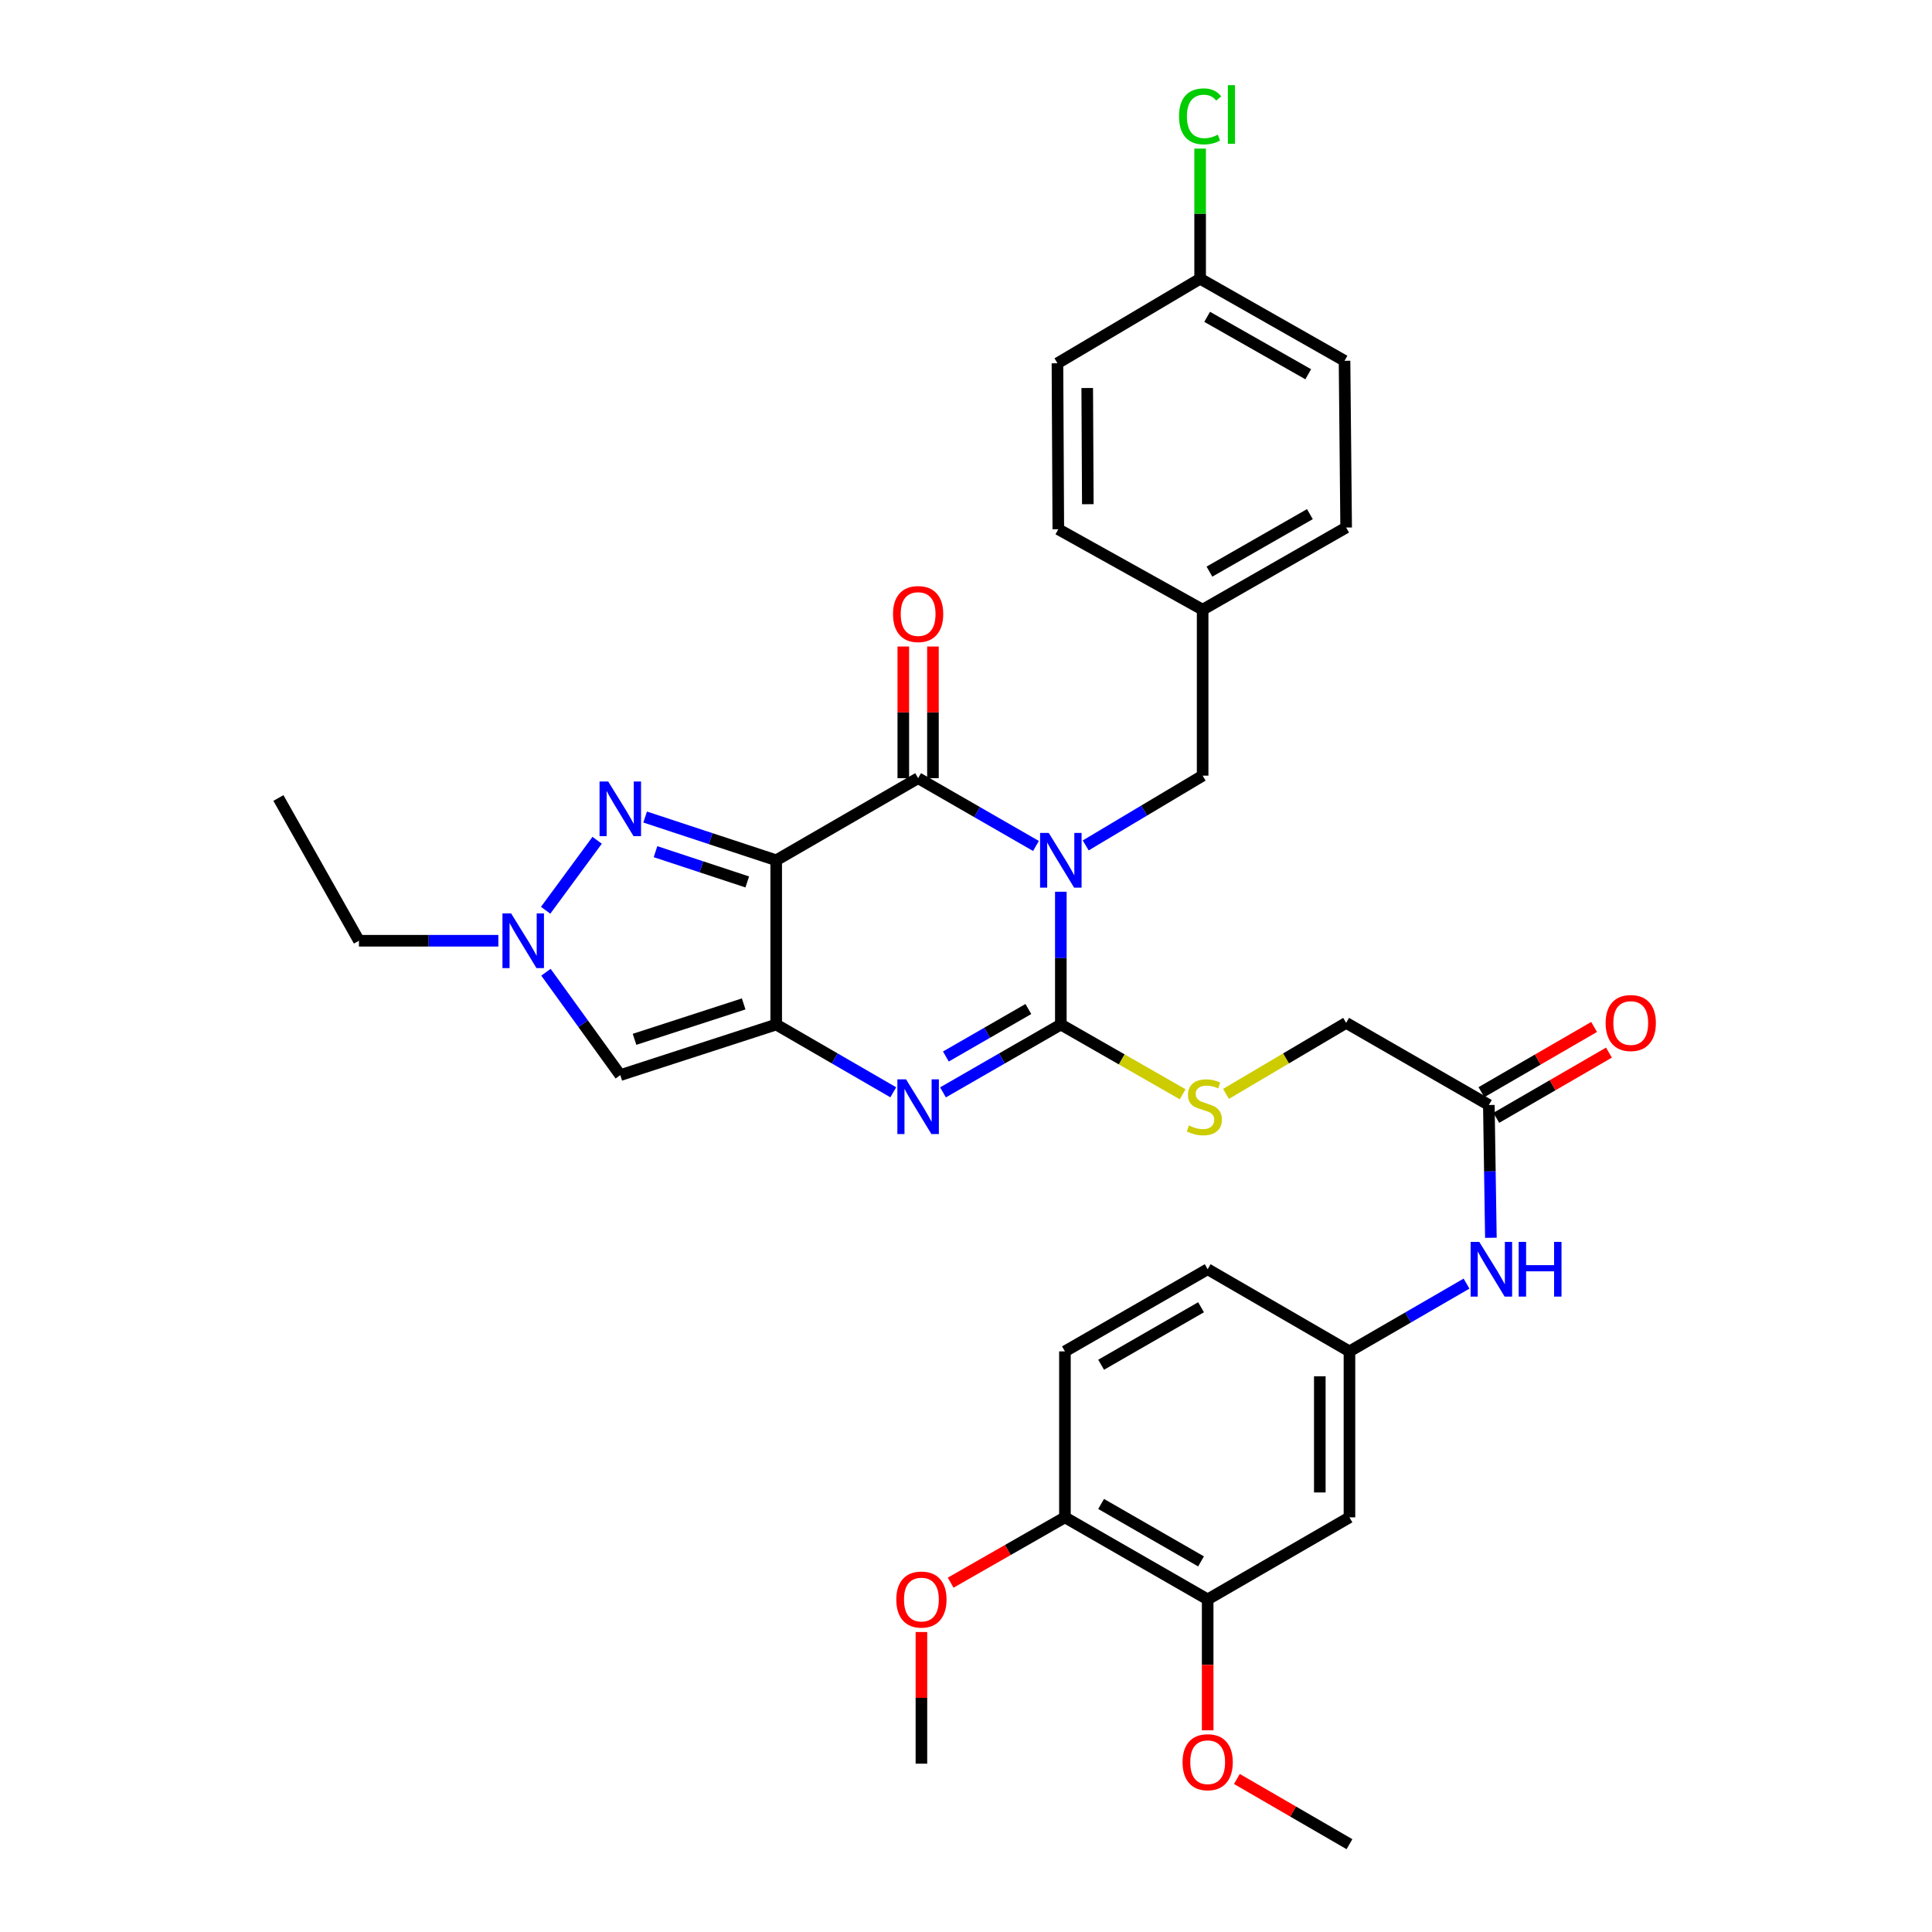<?xml version='1.0' encoding='iso-8859-1'?>
<svg version='1.1' baseProfile='full'
              xmlns='http://www.w3.org/2000/svg'
                      xmlns:rdkit='http://www.rdkit.org/xml'
                      xmlns:xlink='http://www.w3.org/1999/xlink'
                  xml:space='preserve'
width='1000px' height='1000px' viewBox='0 0 1000 1000'>
<!-- END OF HEADER -->
<rect style='opacity:1.0;fill:#FFFFFF;stroke:none' width='1000' height='1000' x='0' y='0'> </rect>
<path class='bond-2' d='M 549.084,461.56 L 549.084,495.929' style='fill:none;fill-rule:evenodd;stroke:#0000FF;stroke-width:6px;stroke-linecap:butt;stroke-linejoin:miter;stroke-opacity:1' />
<path class='bond-2' d='M 549.084,495.929 L 549.084,530.298' style='fill:none;fill-rule:evenodd;stroke:#000000;stroke-width:6px;stroke-linecap:butt;stroke-linejoin:miter;stroke-opacity:1' />
<path class='bond-3' d='M 536.213,437.87 L 505.716,420.325' style='fill:none;fill-rule:evenodd;stroke:#0000FF;stroke-width:6px;stroke-linecap:butt;stroke-linejoin:miter;stroke-opacity:1' />
<path class='bond-3' d='M 505.716,420.325 L 475.219,402.78' style='fill:none;fill-rule:evenodd;stroke:#000000;stroke-width:6px;stroke-linecap:butt;stroke-linejoin:miter;stroke-opacity:1' />
<path class='bond-9' d='M 561.961,437.591 L 592.22,419.533' style='fill:none;fill-rule:evenodd;stroke:#0000FF;stroke-width:6px;stroke-linecap:butt;stroke-linejoin:miter;stroke-opacity:1' />
<path class='bond-9' d='M 592.22,419.533 L 622.48,401.476' style='fill:none;fill-rule:evenodd;stroke:#000000;stroke-width:6px;stroke-linecap:butt;stroke-linejoin:miter;stroke-opacity:1' />
<path class='bond-0' d='M 401.763,445.275 L 475.219,402.78' style='fill:none;fill-rule:evenodd;stroke:#000000;stroke-width:6px;stroke-linecap:butt;stroke-linejoin:miter;stroke-opacity:1' />
<path class='bond-1' d='M 401.763,445.275 L 401.763,530.298' style='fill:none;fill-rule:evenodd;stroke:#000000;stroke-width:6px;stroke-linecap:butt;stroke-linejoin:miter;stroke-opacity:1' />
<path class='bond-5' d='M 401.763,445.275 L 367.845,434.086' style='fill:none;fill-rule:evenodd;stroke:#000000;stroke-width:6px;stroke-linecap:butt;stroke-linejoin:miter;stroke-opacity:1' />
<path class='bond-5' d='M 367.845,434.086 L 333.926,422.897' style='fill:none;fill-rule:evenodd;stroke:#0000FF;stroke-width:6px;stroke-linecap:butt;stroke-linejoin:miter;stroke-opacity:1' />
<path class='bond-5' d='M 386.781,456.49 L 363.038,448.657' style='fill:none;fill-rule:evenodd;stroke:#000000;stroke-width:6px;stroke-linecap:butt;stroke-linejoin:miter;stroke-opacity:1' />
<path class='bond-5' d='M 363.038,448.657 L 339.295,440.825' style='fill:none;fill-rule:evenodd;stroke:#0000FF;stroke-width:6px;stroke-linecap:butt;stroke-linejoin:miter;stroke-opacity:1' />
<path class='bond-6' d='M 401.763,530.298 L 321.062,556.477' style='fill:none;fill-rule:evenodd;stroke:#000000;stroke-width:6px;stroke-linecap:butt;stroke-linejoin:miter;stroke-opacity:1' />
<path class='bond-6' d='M 384.924,519.63 L 328.433,537.955' style='fill:none;fill-rule:evenodd;stroke:#000000;stroke-width:6px;stroke-linecap:butt;stroke-linejoin:miter;stroke-opacity:1' />
<path class='bond-34' d='M 401.763,530.298 L 432.06,547.836' style='fill:none;fill-rule:evenodd;stroke:#000000;stroke-width:6px;stroke-linecap:butt;stroke-linejoin:miter;stroke-opacity:1' />
<path class='bond-34' d='M 432.06,547.836 L 462.357,565.373' style='fill:none;fill-rule:evenodd;stroke:#0000FF;stroke-width:6px;stroke-linecap:butt;stroke-linejoin:miter;stroke-opacity:1' />
<path class='bond-4' d='M 549.084,530.298 L 518.587,547.854' style='fill:none;fill-rule:evenodd;stroke:#000000;stroke-width:6px;stroke-linecap:butt;stroke-linejoin:miter;stroke-opacity:1' />
<path class='bond-4' d='M 518.587,547.854 L 488.09,565.409' style='fill:none;fill-rule:evenodd;stroke:#0000FF;stroke-width:6px;stroke-linecap:butt;stroke-linejoin:miter;stroke-opacity:1' />
<path class='bond-4' d='M 532.28,522.267 L 510.932,534.556' style='fill:none;fill-rule:evenodd;stroke:#000000;stroke-width:6px;stroke-linecap:butt;stroke-linejoin:miter;stroke-opacity:1' />
<path class='bond-4' d='M 510.932,534.556 L 489.584,546.845' style='fill:none;fill-rule:evenodd;stroke:#0000FF;stroke-width:6px;stroke-linecap:butt;stroke-linejoin:miter;stroke-opacity:1' />
<path class='bond-8' d='M 549.084,530.298 L 580.615,548.347' style='fill:none;fill-rule:evenodd;stroke:#000000;stroke-width:6px;stroke-linecap:butt;stroke-linejoin:miter;stroke-opacity:1' />
<path class='bond-8' d='M 580.615,548.347 L 612.146,566.396' style='fill:none;fill-rule:evenodd;stroke:#CCCC00;stroke-width:6px;stroke-linecap:butt;stroke-linejoin:miter;stroke-opacity:1' />
<path class='bond-13' d='M 482.891,402.78 L 482.891,368.707' style='fill:none;fill-rule:evenodd;stroke:#000000;stroke-width:6px;stroke-linecap:butt;stroke-linejoin:miter;stroke-opacity:1' />
<path class='bond-13' d='M 482.891,368.707 L 482.891,334.634' style='fill:none;fill-rule:evenodd;stroke:#FF0000;stroke-width:6px;stroke-linecap:butt;stroke-linejoin:miter;stroke-opacity:1' />
<path class='bond-13' d='M 467.547,402.78 L 467.547,368.707' style='fill:none;fill-rule:evenodd;stroke:#000000;stroke-width:6px;stroke-linecap:butt;stroke-linejoin:miter;stroke-opacity:1' />
<path class='bond-13' d='M 467.547,368.707 L 467.547,334.634' style='fill:none;fill-rule:evenodd;stroke:#FF0000;stroke-width:6px;stroke-linecap:butt;stroke-linejoin:miter;stroke-opacity:1' />
<path class='bond-7' d='M 309.08,434.932 L 282.42,471.152' style='fill:none;fill-rule:evenodd;stroke:#0000FF;stroke-width:6px;stroke-linecap:butt;stroke-linejoin:miter;stroke-opacity:1' />
<path class='bond-36' d='M 321.062,556.477 L 301.826,529.854' style='fill:none;fill-rule:evenodd;stroke:#000000;stroke-width:6px;stroke-linecap:butt;stroke-linejoin:miter;stroke-opacity:1' />
<path class='bond-36' d='M 301.826,529.854 L 282.591,503.231' style='fill:none;fill-rule:evenodd;stroke:#0000FF;stroke-width:6px;stroke-linecap:butt;stroke-linejoin:miter;stroke-opacity:1' />
<path class='bond-25' d='M 257.944,486.926 L 221.866,486.926' style='fill:none;fill-rule:evenodd;stroke:#0000FF;stroke-width:6px;stroke-linecap:butt;stroke-linejoin:miter;stroke-opacity:1' />
<path class='bond-25' d='M 221.866,486.926 L 185.787,486.926' style='fill:none;fill-rule:evenodd;stroke:#000000;stroke-width:6px;stroke-linecap:butt;stroke-linejoin:miter;stroke-opacity:1' />
<path class='bond-18' d='M 634.578,566.192 L 665.67,547.814' style='fill:none;fill-rule:evenodd;stroke:#CCCC00;stroke-width:6px;stroke-linecap:butt;stroke-linejoin:miter;stroke-opacity:1' />
<path class='bond-18' d='M 665.67,547.814 L 696.762,529.437' style='fill:none;fill-rule:evenodd;stroke:#000000;stroke-width:6px;stroke-linecap:butt;stroke-linejoin:miter;stroke-opacity:1' />
<path class='bond-20' d='M 622.48,401.476 L 622.48,315.566' style='fill:none;fill-rule:evenodd;stroke:#000000;stroke-width:6px;stroke-linecap:butt;stroke-linejoin:miter;stroke-opacity:1' />
<path class='bond-10' d='M 698.476,785.377 L 698.476,699.475' style='fill:none;fill-rule:evenodd;stroke:#000000;stroke-width:6px;stroke-linecap:butt;stroke-linejoin:miter;stroke-opacity:1' />
<path class='bond-10' d='M 683.132,772.492 L 683.132,712.361' style='fill:none;fill-rule:evenodd;stroke:#000000;stroke-width:6px;stroke-linecap:butt;stroke-linejoin:miter;stroke-opacity:1' />
<path class='bond-11' d='M 698.476,785.377 L 625.088,827.846' style='fill:none;fill-rule:evenodd;stroke:#000000;stroke-width:6px;stroke-linecap:butt;stroke-linejoin:miter;stroke-opacity:1' />
<path class='bond-23' d='M 625.088,827.846 L 625.088,861.727' style='fill:none;fill-rule:evenodd;stroke:#000000;stroke-width:6px;stroke-linecap:butt;stroke-linejoin:miter;stroke-opacity:1' />
<path class='bond-23' d='M 625.088,861.727 L 625.088,895.609' style='fill:none;fill-rule:evenodd;stroke:#FF0000;stroke-width:6px;stroke-linecap:butt;stroke-linejoin:miter;stroke-opacity:1' />
<path class='bond-37' d='M 625.088,827.846 L 551.206,785.377' style='fill:none;fill-rule:evenodd;stroke:#000000;stroke-width:6px;stroke-linecap:butt;stroke-linejoin:miter;stroke-opacity:1' />
<path class='bond-37' d='M 621.653,808.173 L 569.935,778.444' style='fill:none;fill-rule:evenodd;stroke:#000000;stroke-width:6px;stroke-linecap:butt;stroke-linejoin:miter;stroke-opacity:1' />
<path class='bond-12' d='M 770.627,571.949 L 696.762,529.437' style='fill:none;fill-rule:evenodd;stroke:#000000;stroke-width:6px;stroke-linecap:butt;stroke-linejoin:miter;stroke-opacity:1' />
<path class='bond-14' d='M 770.627,571.949 L 771.154,606.309' style='fill:none;fill-rule:evenodd;stroke:#000000;stroke-width:6px;stroke-linecap:butt;stroke-linejoin:miter;stroke-opacity:1' />
<path class='bond-14' d='M 771.154,606.309 L 771.681,640.67' style='fill:none;fill-rule:evenodd;stroke:#0000FF;stroke-width:6px;stroke-linecap:butt;stroke-linejoin:miter;stroke-opacity:1' />
<path class='bond-17' d='M 774.47,578.589 L 803.633,561.709' style='fill:none;fill-rule:evenodd;stroke:#000000;stroke-width:6px;stroke-linecap:butt;stroke-linejoin:miter;stroke-opacity:1' />
<path class='bond-17' d='M 803.633,561.709 L 832.796,544.83' style='fill:none;fill-rule:evenodd;stroke:#FF0000;stroke-width:6px;stroke-linecap:butt;stroke-linejoin:miter;stroke-opacity:1' />
<path class='bond-17' d='M 766.784,565.309 L 795.946,548.429' style='fill:none;fill-rule:evenodd;stroke:#000000;stroke-width:6px;stroke-linecap:butt;stroke-linejoin:miter;stroke-opacity:1' />
<path class='bond-17' d='M 795.946,548.429 L 825.109,531.55' style='fill:none;fill-rule:evenodd;stroke:#FF0000;stroke-width:6px;stroke-linecap:butt;stroke-linejoin:miter;stroke-opacity:1' />
<path class='bond-15' d='M 759.069,664.4 L 728.773,681.938' style='fill:none;fill-rule:evenodd;stroke:#0000FF;stroke-width:6px;stroke-linecap:butt;stroke-linejoin:miter;stroke-opacity:1' />
<path class='bond-15' d='M 728.773,681.938 L 698.476,699.475' style='fill:none;fill-rule:evenodd;stroke:#000000;stroke-width:6px;stroke-linecap:butt;stroke-linejoin:miter;stroke-opacity:1' />
<path class='bond-21' d='M 698.476,699.475 L 625.088,656.955' style='fill:none;fill-rule:evenodd;stroke:#000000;stroke-width:6px;stroke-linecap:butt;stroke-linejoin:miter;stroke-opacity:1' />
<path class='bond-16' d='M 551.206,785.377 L 551.206,699.475' style='fill:none;fill-rule:evenodd;stroke:#000000;stroke-width:6px;stroke-linecap:butt;stroke-linejoin:miter;stroke-opacity:1' />
<path class='bond-29' d='M 551.206,785.377 L 521.635,802.284' style='fill:none;fill-rule:evenodd;stroke:#000000;stroke-width:6px;stroke-linecap:butt;stroke-linejoin:miter;stroke-opacity:1' />
<path class='bond-29' d='M 521.635,802.284 L 492.063,819.19' style='fill:none;fill-rule:evenodd;stroke:#FF0000;stroke-width:6px;stroke-linecap:butt;stroke-linejoin:miter;stroke-opacity:1' />
<path class='bond-19' d='M 551.206,699.475 L 625.088,656.955' style='fill:none;fill-rule:evenodd;stroke:#000000;stroke-width:6px;stroke-linecap:butt;stroke-linejoin:miter;stroke-opacity:1' />
<path class='bond-19' d='M 569.942,706.396 L 621.66,676.632' style='fill:none;fill-rule:evenodd;stroke:#000000;stroke-width:6px;stroke-linecap:butt;stroke-linejoin:miter;stroke-opacity:1' />
<path class='bond-26' d='M 622.48,315.566 L 547.78,273.941' style='fill:none;fill-rule:evenodd;stroke:#000000;stroke-width:6px;stroke-linecap:butt;stroke-linejoin:miter;stroke-opacity:1' />
<path class='bond-27' d='M 622.48,315.566 L 696.762,273.054' style='fill:none;fill-rule:evenodd;stroke:#000000;stroke-width:6px;stroke-linecap:butt;stroke-linejoin:miter;stroke-opacity:1' />
<path class='bond-27' d='M 626.001,295.872 L 677.998,266.114' style='fill:none;fill-rule:evenodd;stroke:#000000;stroke-width:6px;stroke-linecap:butt;stroke-linejoin:miter;stroke-opacity:1' />
<path class='bond-22' d='M 621.184,144.275 L 695.927,186.744' style='fill:none;fill-rule:evenodd;stroke:#000000;stroke-width:6px;stroke-linecap:butt;stroke-linejoin:miter;stroke-opacity:1' />
<path class='bond-22' d='M 624.815,163.986 L 677.135,193.714' style='fill:none;fill-rule:evenodd;stroke:#000000;stroke-width:6px;stroke-linecap:butt;stroke-linejoin:miter;stroke-opacity:1' />
<path class='bond-24' d='M 621.184,144.275 L 621.184,110.596' style='fill:none;fill-rule:evenodd;stroke:#000000;stroke-width:6px;stroke-linecap:butt;stroke-linejoin:miter;stroke-opacity:1' />
<path class='bond-24' d='M 621.184,110.596 L 621.184,76.917' style='fill:none;fill-rule:evenodd;stroke:#00CC00;stroke-width:6px;stroke-linecap:butt;stroke-linejoin:miter;stroke-opacity:1' />
<path class='bond-35' d='M 621.184,144.275 L 547.336,188.031' style='fill:none;fill-rule:evenodd;stroke:#000000;stroke-width:6px;stroke-linecap:butt;stroke-linejoin:miter;stroke-opacity:1' />
<path class='bond-31' d='M 640.209,920.793 L 669.342,937.669' style='fill:none;fill-rule:evenodd;stroke:#FF0000;stroke-width:6px;stroke-linecap:butt;stroke-linejoin:miter;stroke-opacity:1' />
<path class='bond-31' d='M 669.342,937.669 L 698.476,954.545' style='fill:none;fill-rule:evenodd;stroke:#000000;stroke-width:6px;stroke-linecap:butt;stroke-linejoin:miter;stroke-opacity:1' />
<path class='bond-33' d='M 185.787,486.926 L 144.11,413.044' style='fill:none;fill-rule:evenodd;stroke:#000000;stroke-width:6px;stroke-linecap:butt;stroke-linejoin:miter;stroke-opacity:1' />
<path class='bond-30' d='M 547.78,273.941 L 547.336,188.031' style='fill:none;fill-rule:evenodd;stroke:#000000;stroke-width:6px;stroke-linecap:butt;stroke-linejoin:miter;stroke-opacity:1' />
<path class='bond-30' d='M 563.057,260.975 L 562.747,200.838' style='fill:none;fill-rule:evenodd;stroke:#000000;stroke-width:6px;stroke-linecap:butt;stroke-linejoin:miter;stroke-opacity:1' />
<path class='bond-28' d='M 696.762,273.054 L 695.927,186.744' style='fill:none;fill-rule:evenodd;stroke:#000000;stroke-width:6px;stroke-linecap:butt;stroke-linejoin:miter;stroke-opacity:1' />
<path class='bond-32' d='M 476.924,844.732 L 476.924,878.805' style='fill:none;fill-rule:evenodd;stroke:#FF0000;stroke-width:6px;stroke-linecap:butt;stroke-linejoin:miter;stroke-opacity:1' />
<path class='bond-32' d='M 476.924,878.805 L 476.924,912.878' style='fill:none;fill-rule:evenodd;stroke:#000000;stroke-width:6px;stroke-linecap:butt;stroke-linejoin:miter;stroke-opacity:1' />
<path  class='atom-0' d='M 542.824 431.115
L 552.104 446.115
Q 553.024 447.595, 554.504 450.275
Q 555.984 452.955, 556.064 453.115
L 556.064 431.115
L 559.824 431.115
L 559.824 459.435
L 555.944 459.435
L 545.984 443.035
Q 544.824 441.115, 543.584 438.915
Q 542.384 436.715, 542.024 436.035
L 542.024 459.435
L 538.344 459.435
L 538.344 431.115
L 542.824 431.115
' fill='#0000FF'/>
<path  class='atom-5' d='M 468.959 558.658
L 478.239 573.658
Q 479.159 575.138, 480.639 577.818
Q 482.119 580.498, 482.199 580.658
L 482.199 558.658
L 485.959 558.658
L 485.959 586.978
L 482.079 586.978
L 472.119 570.578
Q 470.959 568.658, 469.719 566.458
Q 468.519 564.258, 468.159 563.578
L 468.159 586.978
L 464.479 586.978
L 464.479 558.658
L 468.959 558.658
' fill='#0000FF'/>
<path  class='atom-6' d='M 314.802 404.493
L 324.082 419.493
Q 325.002 420.973, 326.482 423.653
Q 327.962 426.333, 328.042 426.493
L 328.042 404.493
L 331.802 404.493
L 331.802 432.813
L 327.922 432.813
L 317.962 416.413
Q 316.802 414.493, 315.562 412.293
Q 314.362 410.093, 314.002 409.413
L 314.002 432.813
L 310.322 432.813
L 310.322 404.493
L 314.802 404.493
' fill='#0000FF'/>
<path  class='atom-8' d='M 264.55 472.766
L 273.83 487.766
Q 274.75 489.246, 276.23 491.926
Q 277.71 494.606, 277.79 494.766
L 277.79 472.766
L 281.55 472.766
L 281.55 501.086
L 277.67 501.086
L 267.71 484.686
Q 266.55 482.766, 265.31 480.566
Q 264.11 478.366, 263.75 477.686
L 263.75 501.086
L 260.07 501.086
L 260.07 472.766
L 264.55 472.766
' fill='#0000FF'/>
<path  class='atom-9' d='M 615.366 582.538
Q 615.686 582.658, 617.006 583.218
Q 618.326 583.778, 619.766 584.138
Q 621.246 584.458, 622.686 584.458
Q 625.366 584.458, 626.926 583.178
Q 628.486 581.858, 628.486 579.578
Q 628.486 578.018, 627.686 577.058
Q 626.926 576.098, 625.726 575.578
Q 624.526 575.058, 622.526 574.458
Q 620.006 573.698, 618.486 572.978
Q 617.006 572.258, 615.926 570.738
Q 614.886 569.218, 614.886 566.658
Q 614.886 563.098, 617.286 560.898
Q 619.726 558.698, 624.526 558.698
Q 627.806 558.698, 631.526 560.258
L 630.606 563.338
Q 627.206 561.938, 624.646 561.938
Q 621.886 561.938, 620.366 563.098
Q 618.846 564.218, 618.886 566.178
Q 618.886 567.698, 619.646 568.618
Q 620.446 569.538, 621.566 570.058
Q 622.726 570.578, 624.646 571.178
Q 627.206 571.978, 628.726 572.778
Q 630.246 573.578, 631.326 575.218
Q 632.446 576.818, 632.446 579.578
Q 632.446 583.498, 629.806 585.618
Q 627.206 587.698, 622.846 587.698
Q 620.326 587.698, 618.406 587.138
Q 616.526 586.618, 614.286 585.698
L 615.366 582.538
' fill='#CCCC00'/>
<path  class='atom-14' d='M 462.219 317.828
Q 462.219 311.028, 465.579 307.228
Q 468.939 303.428, 475.219 303.428
Q 481.499 303.428, 484.859 307.228
Q 488.219 311.028, 488.219 317.828
Q 488.219 324.708, 484.819 328.628
Q 481.419 332.508, 475.219 332.508
Q 468.979 332.508, 465.579 328.628
Q 462.219 324.748, 462.219 317.828
M 475.219 329.308
Q 479.539 329.308, 481.859 326.428
Q 484.219 323.508, 484.219 317.828
Q 484.219 312.268, 481.859 309.468
Q 479.539 306.628, 475.219 306.628
Q 470.899 306.628, 468.539 309.428
Q 466.219 312.228, 466.219 317.828
Q 466.219 323.548, 468.539 326.428
Q 470.899 329.308, 475.219 329.308
' fill='#FF0000'/>
<path  class='atom-15' d='M 765.671 642.795
L 774.951 657.795
Q 775.871 659.275, 777.351 661.955
Q 778.831 664.635, 778.911 664.795
L 778.911 642.795
L 782.671 642.795
L 782.671 671.115
L 778.791 671.115
L 768.831 654.715
Q 767.671 652.795, 766.431 650.595
Q 765.231 648.395, 764.871 647.715
L 764.871 671.115
L 761.191 671.115
L 761.191 642.795
L 765.671 642.795
' fill='#0000FF'/>
<path  class='atom-15' d='M 786.071 642.795
L 789.911 642.795
L 789.911 654.835
L 804.391 654.835
L 804.391 642.795
L 808.231 642.795
L 808.231 671.115
L 804.391 671.115
L 804.391 658.035
L 789.911 658.035
L 789.911 671.115
L 786.071 671.115
L 786.071 642.795
' fill='#0000FF'/>
<path  class='atom-18' d='M 831.074 529.517
Q 831.074 522.717, 834.434 518.917
Q 837.794 515.117, 844.074 515.117
Q 850.354 515.117, 853.714 518.917
Q 857.074 522.717, 857.074 529.517
Q 857.074 536.397, 853.674 540.317
Q 850.274 544.197, 844.074 544.197
Q 837.834 544.197, 834.434 540.317
Q 831.074 536.437, 831.074 529.517
M 844.074 540.997
Q 848.394 540.997, 850.714 538.117
Q 853.074 535.197, 853.074 529.517
Q 853.074 523.957, 850.714 521.157
Q 848.394 518.317, 844.074 518.317
Q 839.754 518.317, 837.394 521.117
Q 835.074 523.917, 835.074 529.517
Q 835.074 535.237, 837.394 538.117
Q 839.754 540.997, 844.074 540.997
' fill='#FF0000'/>
<path  class='atom-24' d='M 612.088 912.114
Q 612.088 905.314, 615.448 901.514
Q 618.808 897.714, 625.088 897.714
Q 631.368 897.714, 634.728 901.514
Q 638.088 905.314, 638.088 912.114
Q 638.088 918.994, 634.688 922.914
Q 631.288 926.794, 625.088 926.794
Q 618.848 926.794, 615.448 922.914
Q 612.088 919.034, 612.088 912.114
M 625.088 923.594
Q 629.408 923.594, 631.728 920.714
Q 634.088 917.794, 634.088 912.114
Q 634.088 906.554, 631.728 903.754
Q 629.408 900.914, 625.088 900.914
Q 620.768 900.914, 618.408 903.714
Q 616.088 906.514, 616.088 912.114
Q 616.088 917.834, 618.408 920.714
Q 620.768 923.594, 625.088 923.594
' fill='#FF0000'/>
<path  class='atom-25' d='M 610.264 60.231
Q 610.264 53.191, 613.544 49.511
Q 616.864 45.791, 623.144 45.791
Q 628.984 45.791, 632.104 49.911
L 629.464 52.071
Q 627.184 49.071, 623.144 49.071
Q 618.864 49.071, 616.584 51.951
Q 614.344 54.791, 614.344 60.231
Q 614.344 65.831, 616.664 68.711
Q 619.024 71.591, 623.584 71.591
Q 626.704 71.591, 630.344 69.711
L 631.464 72.711
Q 629.984 73.671, 627.744 74.231
Q 625.504 74.791, 623.024 74.791
Q 616.864 74.791, 613.544 71.031
Q 610.264 67.271, 610.264 60.231
' fill='#00CC00'/>
<path  class='atom-25' d='M 635.544 44.071
L 639.224 44.071
L 639.224 74.431
L 635.544 74.431
L 635.544 44.071
' fill='#00CC00'/>
<path  class='atom-30' d='M 463.924 827.926
Q 463.924 821.126, 467.284 817.326
Q 470.644 813.526, 476.924 813.526
Q 483.204 813.526, 486.564 817.326
Q 489.924 821.126, 489.924 827.926
Q 489.924 834.806, 486.524 838.726
Q 483.124 842.606, 476.924 842.606
Q 470.684 842.606, 467.284 838.726
Q 463.924 834.846, 463.924 827.926
M 476.924 839.406
Q 481.244 839.406, 483.564 836.526
Q 485.924 833.606, 485.924 827.926
Q 485.924 822.366, 483.564 819.566
Q 481.244 816.726, 476.924 816.726
Q 472.604 816.726, 470.244 819.526
Q 467.924 822.326, 467.924 827.926
Q 467.924 833.646, 470.244 836.526
Q 472.604 839.406, 476.924 839.406
' fill='#FF0000'/>
</svg>
